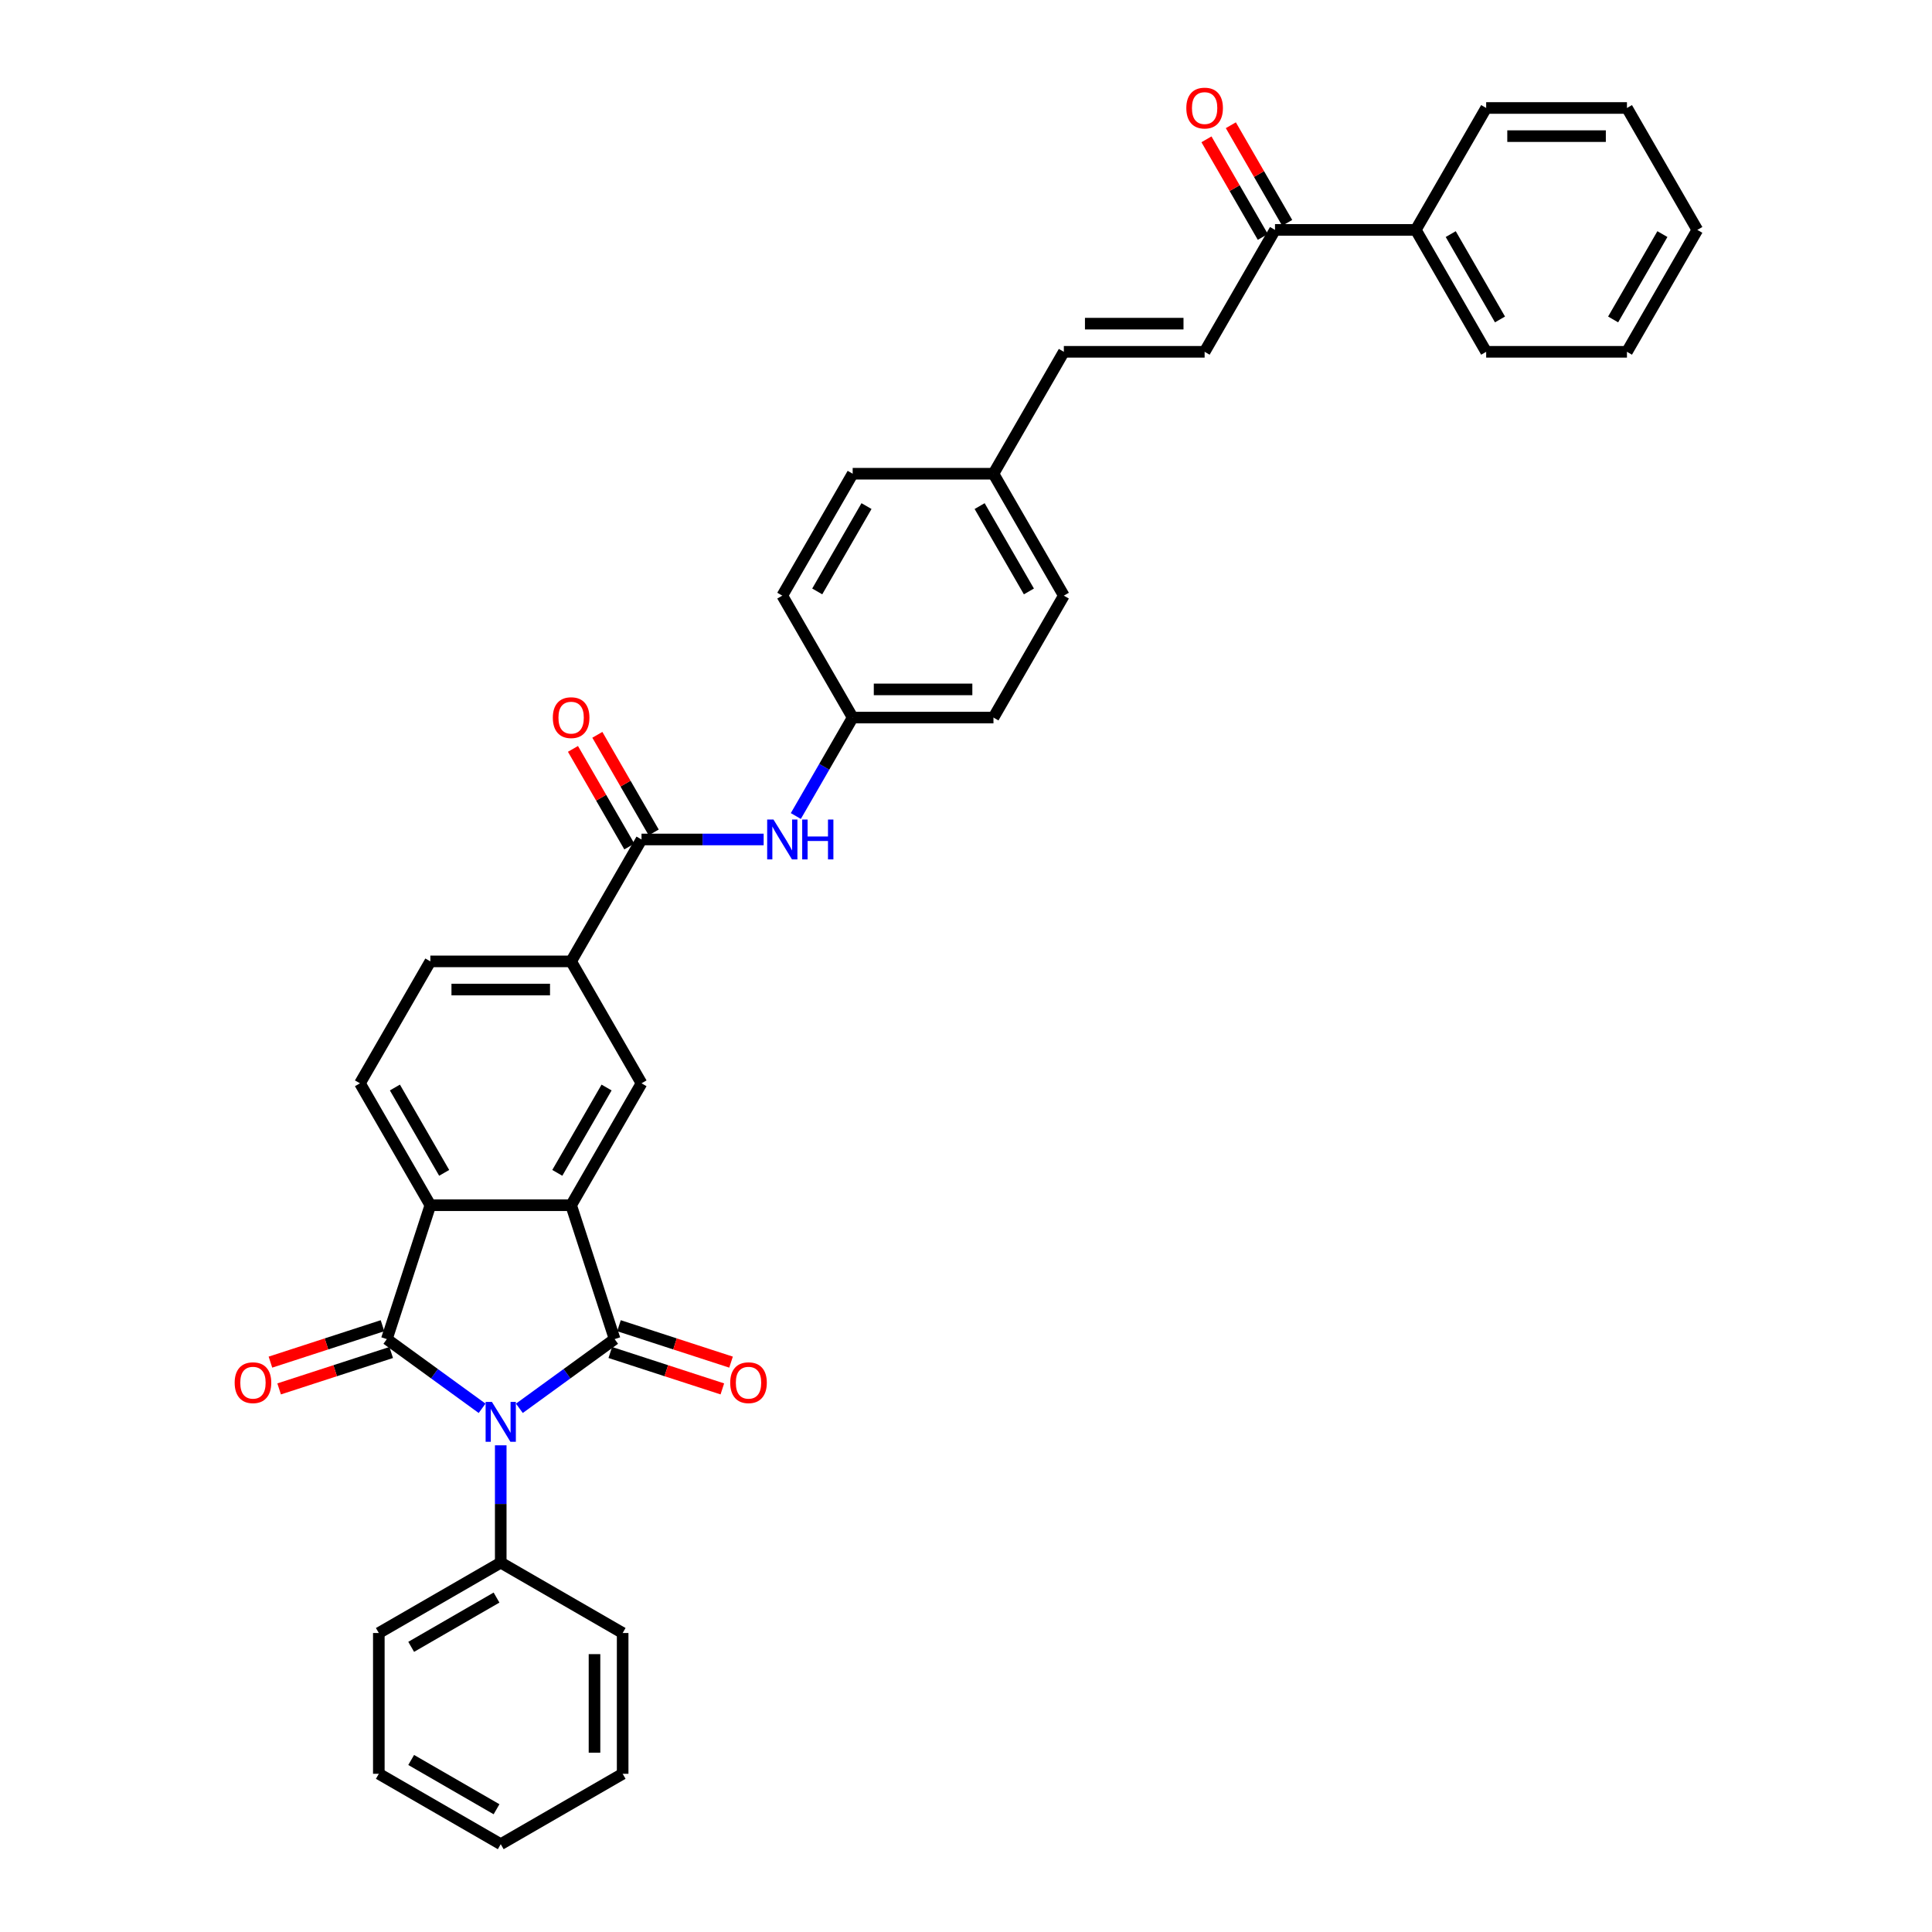 <?xml version='1.0' encoding='iso-8859-1'?>
<svg version='1.1' baseProfile='full'
              xmlns='http://www.w3.org/2000/svg'
                      xmlns:rdkit='http://www.rdkit.org/xml'
                      xmlns:xlink='http://www.w3.org/1999/xlink'
                  xml:space='preserve'
width='1000px' height='1000px' viewBox='0 0 1000 1000'>
<!-- END OF HEADER -->
<rect style='opacity:1.0;fill:#FFFFFF;stroke:none' width='1000' height='1000' x='0' y='0'> </rect>
<path class='bond-0' d='M 268.829,728.939 L 293.48,711.029' style='fill:none;fill-rule:evenodd;stroke:#0000FF;stroke-width:6px;stroke-linecap:butt;stroke-linejoin:miter;stroke-opacity:1' />
<path class='bond-0' d='M 293.48,711.029 L 318.131,693.119' style='fill:none;fill-rule:evenodd;stroke:#000000;stroke-width:6px;stroke-linecap:butt;stroke-linejoin:miter;stroke-opacity:1' />
<path class='bond-1' d='M 249.534,728.939 L 224.883,711.029' style='fill:none;fill-rule:evenodd;stroke:#0000FF;stroke-width:6px;stroke-linecap:butt;stroke-linejoin:miter;stroke-opacity:1' />
<path class='bond-1' d='M 224.883,711.029 L 200.232,693.119' style='fill:none;fill-rule:evenodd;stroke:#000000;stroke-width:6px;stroke-linecap:butt;stroke-linejoin:miter;stroke-opacity:1' />
<path class='bond-10' d='M 259.182,748.088 L 259.182,778.451' style='fill:none;fill-rule:evenodd;stroke:#0000FF;stroke-width:6px;stroke-linecap:butt;stroke-linejoin:miter;stroke-opacity:1' />
<path class='bond-10' d='M 259.182,778.451 L 259.182,808.814' style='fill:none;fill-rule:evenodd;stroke:#000000;stroke-width:6px;stroke-linecap:butt;stroke-linejoin:miter;stroke-opacity:1' />
<path class='bond-2' d='M 318.131,693.119 L 295.615,623.82' style='fill:none;fill-rule:evenodd;stroke:#000000;stroke-width:6px;stroke-linecap:butt;stroke-linejoin:miter;stroke-opacity:1' />
<path class='bond-11' d='M 315.88,700.049 L 344.882,709.473' style='fill:none;fill-rule:evenodd;stroke:#000000;stroke-width:6px;stroke-linecap:butt;stroke-linejoin:miter;stroke-opacity:1' />
<path class='bond-11' d='M 344.882,709.473 L 373.885,718.896' style='fill:none;fill-rule:evenodd;stroke:#FF0000;stroke-width:6px;stroke-linecap:butt;stroke-linejoin:miter;stroke-opacity:1' />
<path class='bond-11' d='M 320.383,686.189 L 349.386,695.613' style='fill:none;fill-rule:evenodd;stroke:#000000;stroke-width:6px;stroke-linecap:butt;stroke-linejoin:miter;stroke-opacity:1' />
<path class='bond-11' d='M 349.386,695.613 L 378.388,705.036' style='fill:none;fill-rule:evenodd;stroke:#FF0000;stroke-width:6px;stroke-linecap:butt;stroke-linejoin:miter;stroke-opacity:1' />
<path class='bond-3' d='M 200.232,693.119 L 222.749,623.82' style='fill:none;fill-rule:evenodd;stroke:#000000;stroke-width:6px;stroke-linecap:butt;stroke-linejoin:miter;stroke-opacity:1' />
<path class='bond-12' d='M 197.981,686.189 L 168.978,695.613' style='fill:none;fill-rule:evenodd;stroke:#000000;stroke-width:6px;stroke-linecap:butt;stroke-linejoin:miter;stroke-opacity:1' />
<path class='bond-12' d='M 168.978,695.613 L 139.976,705.036' style='fill:none;fill-rule:evenodd;stroke:#FF0000;stroke-width:6px;stroke-linecap:butt;stroke-linejoin:miter;stroke-opacity:1' />
<path class='bond-12' d='M 202.484,700.049 L 173.481,709.473' style='fill:none;fill-rule:evenodd;stroke:#000000;stroke-width:6px;stroke-linecap:butt;stroke-linejoin:miter;stroke-opacity:1' />
<path class='bond-12' d='M 173.481,709.473 L 144.479,718.896' style='fill:none;fill-rule:evenodd;stroke:#FF0000;stroke-width:6px;stroke-linecap:butt;stroke-linejoin:miter;stroke-opacity:1' />
<path class='bond-5' d='M 295.615,623.82 L 332.047,560.717' style='fill:none;fill-rule:evenodd;stroke:#000000;stroke-width:6px;stroke-linecap:butt;stroke-linejoin:miter;stroke-opacity:1' />
<path class='bond-5' d='M 288.459,607.068 L 313.962,562.896' style='fill:none;fill-rule:evenodd;stroke:#000000;stroke-width:6px;stroke-linecap:butt;stroke-linejoin:miter;stroke-opacity:1' />
<path class='bond-35' d='M 295.615,623.82 L 222.749,623.82' style='fill:none;fill-rule:evenodd;stroke:#000000;stroke-width:6px;stroke-linecap:butt;stroke-linejoin:miter;stroke-opacity:1' />
<path class='bond-9' d='M 222.749,623.82 L 186.316,560.717' style='fill:none;fill-rule:evenodd;stroke:#000000;stroke-width:6px;stroke-linecap:butt;stroke-linejoin:miter;stroke-opacity:1' />
<path class='bond-9' d='M 229.905,607.068 L 204.402,562.896' style='fill:none;fill-rule:evenodd;stroke:#000000;stroke-width:6px;stroke-linecap:butt;stroke-linejoin:miter;stroke-opacity:1' />
<path class='bond-4' d='M 332.047,434.51 L 295.615,497.613' style='fill:none;fill-rule:evenodd;stroke:#000000;stroke-width:6px;stroke-linecap:butt;stroke-linejoin:miter;stroke-opacity:1' />
<path class='bond-7' d='M 332.047,434.51 L 363.657,434.51' style='fill:none;fill-rule:evenodd;stroke:#000000;stroke-width:6px;stroke-linecap:butt;stroke-linejoin:miter;stroke-opacity:1' />
<path class='bond-7' d='M 363.657,434.51 L 395.266,434.51' style='fill:none;fill-rule:evenodd;stroke:#0000FF;stroke-width:6px;stroke-linecap:butt;stroke-linejoin:miter;stroke-opacity:1' />
<path class='bond-15' d='M 338.358,430.866 L 323.772,405.603' style='fill:none;fill-rule:evenodd;stroke:#000000;stroke-width:6px;stroke-linecap:butt;stroke-linejoin:miter;stroke-opacity:1' />
<path class='bond-15' d='M 323.772,405.603 L 309.186,380.34' style='fill:none;fill-rule:evenodd;stroke:#FF0000;stroke-width:6px;stroke-linecap:butt;stroke-linejoin:miter;stroke-opacity:1' />
<path class='bond-15' d='M 325.737,438.153 L 311.151,412.89' style='fill:none;fill-rule:evenodd;stroke:#000000;stroke-width:6px;stroke-linecap:butt;stroke-linejoin:miter;stroke-opacity:1' />
<path class='bond-15' d='M 311.151,412.89 L 296.565,387.626' style='fill:none;fill-rule:evenodd;stroke:#FF0000;stroke-width:6px;stroke-linecap:butt;stroke-linejoin:miter;stroke-opacity:1' />
<path class='bond-6' d='M 332.047,560.717 L 295.615,497.613' style='fill:none;fill-rule:evenodd;stroke:#000000;stroke-width:6px;stroke-linecap:butt;stroke-linejoin:miter;stroke-opacity:1' />
<path class='bond-37' d='M 295.615,497.613 L 222.749,497.613' style='fill:none;fill-rule:evenodd;stroke:#000000;stroke-width:6px;stroke-linecap:butt;stroke-linejoin:miter;stroke-opacity:1' />
<path class='bond-37' d='M 284.685,512.186 L 233.679,512.186' style='fill:none;fill-rule:evenodd;stroke:#000000;stroke-width:6px;stroke-linecap:butt;stroke-linejoin:miter;stroke-opacity:1' />
<path class='bond-19' d='M 411.922,422.37 L 426.634,396.888' style='fill:none;fill-rule:evenodd;stroke:#0000FF;stroke-width:6px;stroke-linecap:butt;stroke-linejoin:miter;stroke-opacity:1' />
<path class='bond-19' d='M 426.634,396.888 L 441.346,371.406' style='fill:none;fill-rule:evenodd;stroke:#000000;stroke-width:6px;stroke-linecap:butt;stroke-linejoin:miter;stroke-opacity:1' />
<path class='bond-8' d='M 623.51,182.096 L 550.644,182.096' style='fill:none;fill-rule:evenodd;stroke:#000000;stroke-width:6px;stroke-linecap:butt;stroke-linejoin:miter;stroke-opacity:1' />
<path class='bond-8' d='M 612.58,167.523 L 561.574,167.523' style='fill:none;fill-rule:evenodd;stroke:#000000;stroke-width:6px;stroke-linecap:butt;stroke-linejoin:miter;stroke-opacity:1' />
<path class='bond-13' d='M 623.51,182.096 L 659.943,118.992' style='fill:none;fill-rule:evenodd;stroke:#000000;stroke-width:6px;stroke-linecap:butt;stroke-linejoin:miter;stroke-opacity:1' />
<path class='bond-16' d='M 186.316,560.717 L 222.749,497.613' style='fill:none;fill-rule:evenodd;stroke:#000000;stroke-width:6px;stroke-linecap:butt;stroke-linejoin:miter;stroke-opacity:1' />
<path class='bond-25' d='M 259.182,808.814 L 196.078,845.247' style='fill:none;fill-rule:evenodd;stroke:#000000;stroke-width:6px;stroke-linecap:butt;stroke-linejoin:miter;stroke-opacity:1' />
<path class='bond-25' d='M 257.003,826.9 L 212.83,852.403' style='fill:none;fill-rule:evenodd;stroke:#000000;stroke-width:6px;stroke-linecap:butt;stroke-linejoin:miter;stroke-opacity:1' />
<path class='bond-26' d='M 259.182,808.814 L 322.285,845.247' style='fill:none;fill-rule:evenodd;stroke:#000000;stroke-width:6px;stroke-linecap:butt;stroke-linejoin:miter;stroke-opacity:1' />
<path class='bond-17' d='M 666.253,115.349 L 651.667,90.086' style='fill:none;fill-rule:evenodd;stroke:#000000;stroke-width:6px;stroke-linecap:butt;stroke-linejoin:miter;stroke-opacity:1' />
<path class='bond-17' d='M 651.667,90.086 L 637.081,64.822' style='fill:none;fill-rule:evenodd;stroke:#FF0000;stroke-width:6px;stroke-linecap:butt;stroke-linejoin:miter;stroke-opacity:1' />
<path class='bond-17' d='M 653.632,122.636 L 639.046,97.372' style='fill:none;fill-rule:evenodd;stroke:#000000;stroke-width:6px;stroke-linecap:butt;stroke-linejoin:miter;stroke-opacity:1' />
<path class='bond-17' d='M 639.046,97.372 L 624.461,72.109' style='fill:none;fill-rule:evenodd;stroke:#FF0000;stroke-width:6px;stroke-linecap:butt;stroke-linejoin:miter;stroke-opacity:1' />
<path class='bond-18' d='M 659.943,118.992 L 732.808,118.992' style='fill:none;fill-rule:evenodd;stroke:#000000;stroke-width:6px;stroke-linecap:butt;stroke-linejoin:miter;stroke-opacity:1' />
<path class='bond-14' d='M 550.644,182.096 L 514.211,245.199' style='fill:none;fill-rule:evenodd;stroke:#000000;stroke-width:6px;stroke-linecap:butt;stroke-linejoin:miter;stroke-opacity:1' />
<path class='bond-27' d='M 732.808,118.992 L 769.241,182.096' style='fill:none;fill-rule:evenodd;stroke:#000000;stroke-width:6px;stroke-linecap:butt;stroke-linejoin:miter;stroke-opacity:1' />
<path class='bond-27' d='M 750.894,121.171 L 776.397,165.344' style='fill:none;fill-rule:evenodd;stroke:#000000;stroke-width:6px;stroke-linecap:butt;stroke-linejoin:miter;stroke-opacity:1' />
<path class='bond-28' d='M 732.808,118.992 L 769.241,55.889' style='fill:none;fill-rule:evenodd;stroke:#000000;stroke-width:6px;stroke-linecap:butt;stroke-linejoin:miter;stroke-opacity:1' />
<path class='bond-21' d='M 441.346,371.406 L 514.211,371.406' style='fill:none;fill-rule:evenodd;stroke:#000000;stroke-width:6px;stroke-linecap:butt;stroke-linejoin:miter;stroke-opacity:1' />
<path class='bond-21' d='M 452.276,356.833 L 503.282,356.833' style='fill:none;fill-rule:evenodd;stroke:#000000;stroke-width:6px;stroke-linecap:butt;stroke-linejoin:miter;stroke-opacity:1' />
<path class='bond-22' d='M 441.346,371.406 L 404.913,308.303' style='fill:none;fill-rule:evenodd;stroke:#000000;stroke-width:6px;stroke-linecap:butt;stroke-linejoin:miter;stroke-opacity:1' />
<path class='bond-20' d='M 514.211,245.199 L 441.346,245.199' style='fill:none;fill-rule:evenodd;stroke:#000000;stroke-width:6px;stroke-linecap:butt;stroke-linejoin:miter;stroke-opacity:1' />
<path class='bond-38' d='M 514.211,245.199 L 550.644,308.303' style='fill:none;fill-rule:evenodd;stroke:#000000;stroke-width:6px;stroke-linecap:butt;stroke-linejoin:miter;stroke-opacity:1' />
<path class='bond-38' d='M 507.056,261.951 L 532.559,306.124' style='fill:none;fill-rule:evenodd;stroke:#000000;stroke-width:6px;stroke-linecap:butt;stroke-linejoin:miter;stroke-opacity:1' />
<path class='bond-23' d='M 514.211,371.406 L 550.644,308.303' style='fill:none;fill-rule:evenodd;stroke:#000000;stroke-width:6px;stroke-linecap:butt;stroke-linejoin:miter;stroke-opacity:1' />
<path class='bond-24' d='M 404.913,308.303 L 441.346,245.199' style='fill:none;fill-rule:evenodd;stroke:#000000;stroke-width:6px;stroke-linecap:butt;stroke-linejoin:miter;stroke-opacity:1' />
<path class='bond-24' d='M 422.999,306.124 L 448.502,261.951' style='fill:none;fill-rule:evenodd;stroke:#000000;stroke-width:6px;stroke-linecap:butt;stroke-linejoin:miter;stroke-opacity:1' />
<path class='bond-31' d='M 196.078,845.247 L 196.078,918.113' style='fill:none;fill-rule:evenodd;stroke:#000000;stroke-width:6px;stroke-linecap:butt;stroke-linejoin:miter;stroke-opacity:1' />
<path class='bond-29' d='M 322.285,845.247 L 322.285,918.113' style='fill:none;fill-rule:evenodd;stroke:#000000;stroke-width:6px;stroke-linecap:butt;stroke-linejoin:miter;stroke-opacity:1' />
<path class='bond-29' d='M 307.712,856.177 L 307.712,907.183' style='fill:none;fill-rule:evenodd;stroke:#000000;stroke-width:6px;stroke-linecap:butt;stroke-linejoin:miter;stroke-opacity:1' />
<path class='bond-30' d='M 769.241,182.096 L 842.107,182.096' style='fill:none;fill-rule:evenodd;stroke:#000000;stroke-width:6px;stroke-linecap:butt;stroke-linejoin:miter;stroke-opacity:1' />
<path class='bond-32' d='M 769.241,55.889 L 842.107,55.889' style='fill:none;fill-rule:evenodd;stroke:#000000;stroke-width:6px;stroke-linecap:butt;stroke-linejoin:miter;stroke-opacity:1' />
<path class='bond-32' d='M 780.171,70.462 L 831.177,70.462' style='fill:none;fill-rule:evenodd;stroke:#000000;stroke-width:6px;stroke-linecap:butt;stroke-linejoin:miter;stroke-opacity:1' />
<path class='bond-34' d='M 322.285,918.113 L 259.182,954.545' style='fill:none;fill-rule:evenodd;stroke:#000000;stroke-width:6px;stroke-linecap:butt;stroke-linejoin:miter;stroke-opacity:1' />
<path class='bond-39' d='M 842.107,182.096 L 878.539,118.992' style='fill:none;fill-rule:evenodd;stroke:#000000;stroke-width:6px;stroke-linecap:butt;stroke-linejoin:miter;stroke-opacity:1' />
<path class='bond-39' d='M 834.951,165.344 L 860.454,121.171' style='fill:none;fill-rule:evenodd;stroke:#000000;stroke-width:6px;stroke-linecap:butt;stroke-linejoin:miter;stroke-opacity:1' />
<path class='bond-36' d='M 196.078,918.113 L 259.182,954.545' style='fill:none;fill-rule:evenodd;stroke:#000000;stroke-width:6px;stroke-linecap:butt;stroke-linejoin:miter;stroke-opacity:1' />
<path class='bond-36' d='M 212.83,910.957 L 257.003,936.46' style='fill:none;fill-rule:evenodd;stroke:#000000;stroke-width:6px;stroke-linecap:butt;stroke-linejoin:miter;stroke-opacity:1' />
<path class='bond-33' d='M 842.107,55.889 L 878.539,118.992' style='fill:none;fill-rule:evenodd;stroke:#000000;stroke-width:6px;stroke-linecap:butt;stroke-linejoin:miter;stroke-opacity:1' />
<path  class='atom-0' d='M 254.62 725.631
L 261.382 736.561
Q 262.053 737.639, 263.131 739.592
Q 264.21 741.545, 264.268 741.661
L 264.268 725.631
L 267.008 725.631
L 267.008 746.266
L 264.18 746.266
L 256.923 734.316
Q 256.078 732.917, 255.174 731.314
Q 254.3 729.711, 254.038 729.216
L 254.038 746.266
L 251.356 746.266
L 251.356 725.631
L 254.62 725.631
' fill='#0000FF'/>
<path  class='atom-8' d='M 400.352 424.192
L 407.114 435.122
Q 407.784 436.2, 408.862 438.153
Q 409.941 440.106, 409.999 440.222
L 409.999 424.192
L 412.739 424.192
L 412.739 444.827
L 409.912 444.827
L 402.654 432.877
Q 401.809 431.478, 400.905 429.875
Q 400.031 428.272, 399.769 427.777
L 399.769 444.827
L 397.087 444.827
L 397.087 424.192
L 400.352 424.192
' fill='#0000FF'/>
<path  class='atom-8' d='M 415.216 424.192
L 418.014 424.192
L 418.014 432.965
L 428.565 432.965
L 428.565 424.192
L 431.363 424.192
L 431.363 444.827
L 428.565 444.827
L 428.565 435.297
L 418.014 435.297
L 418.014 444.827
L 415.216 444.827
L 415.216 424.192
' fill='#0000FF'/>
<path  class='atom-12' d='M 377.958 715.694
Q 377.958 710.739, 380.406 707.971
Q 382.855 705.202, 387.431 705.202
Q 392.007 705.202, 394.455 707.971
Q 396.903 710.739, 396.903 715.694
Q 396.903 720.707, 394.426 723.564
Q 391.948 726.391, 387.431 726.391
Q 382.884 726.391, 380.406 723.564
Q 377.958 720.737, 377.958 715.694
M 387.431 724.059
Q 390.578 724.059, 392.269 721.961
Q 393.989 719.833, 393.989 715.694
Q 393.989 711.643, 392.269 709.603
Q 390.578 707.533, 387.431 707.533
Q 384.283 707.533, 382.563 709.574
Q 380.873 711.614, 380.873 715.694
Q 380.873 719.862, 382.563 721.961
Q 384.283 724.059, 387.431 724.059
' fill='#FF0000'/>
<path  class='atom-13' d='M 121.461 715.694
Q 121.461 710.739, 123.909 707.971
Q 126.357 705.202, 130.933 705.202
Q 135.509 705.202, 137.957 707.971
Q 140.406 710.739, 140.406 715.694
Q 140.406 720.707, 137.928 723.564
Q 135.451 726.391, 130.933 726.391
Q 126.386 726.391, 123.909 723.564
Q 121.461 720.737, 121.461 715.694
M 130.933 724.059
Q 134.081 724.059, 135.771 721.961
Q 137.491 719.833, 137.491 715.694
Q 137.491 711.643, 135.771 709.603
Q 134.081 707.533, 130.933 707.533
Q 127.785 707.533, 126.066 709.574
Q 124.375 711.614, 124.375 715.694
Q 124.375 719.862, 126.066 721.961
Q 127.785 724.059, 130.933 724.059
' fill='#FF0000'/>
<path  class='atom-16' d='M 286.142 371.464
Q 286.142 366.51, 288.59 363.741
Q 291.039 360.972, 295.615 360.972
Q 300.191 360.972, 302.639 363.741
Q 305.087 366.51, 305.087 371.464
Q 305.087 376.478, 302.61 379.334
Q 300.132 382.161, 295.615 382.161
Q 291.068 382.161, 288.59 379.334
Q 286.142 376.507, 286.142 371.464
M 295.615 379.829
Q 298.762 379.829, 300.453 377.731
Q 302.173 375.603, 302.173 371.464
Q 302.173 367.413, 300.453 365.373
Q 298.762 363.304, 295.615 363.304
Q 292.467 363.304, 290.747 365.344
Q 289.057 367.384, 289.057 371.464
Q 289.057 375.632, 290.747 377.731
Q 292.467 379.829, 295.615 379.829
' fill='#FF0000'/>
<path  class='atom-18' d='M 614.037 55.947
Q 614.037 50.992, 616.486 48.223
Q 618.934 45.455, 623.51 45.455
Q 628.086 45.455, 630.534 48.223
Q 632.982 50.992, 632.982 55.947
Q 632.982 60.96, 630.505 63.817
Q 628.028 66.644, 623.51 66.644
Q 618.963 66.644, 616.486 63.817
Q 614.037 60.989, 614.037 55.947
M 623.51 64.312
Q 626.658 64.312, 628.348 62.214
Q 630.068 60.086, 630.068 55.947
Q 630.068 51.896, 628.348 49.856
Q 626.658 47.786, 623.51 47.786
Q 620.362 47.786, 618.642 49.827
Q 616.952 51.867, 616.952 55.947
Q 616.952 60.115, 618.642 62.214
Q 620.362 64.312, 623.51 64.312
' fill='#FF0000'/>
</svg>
